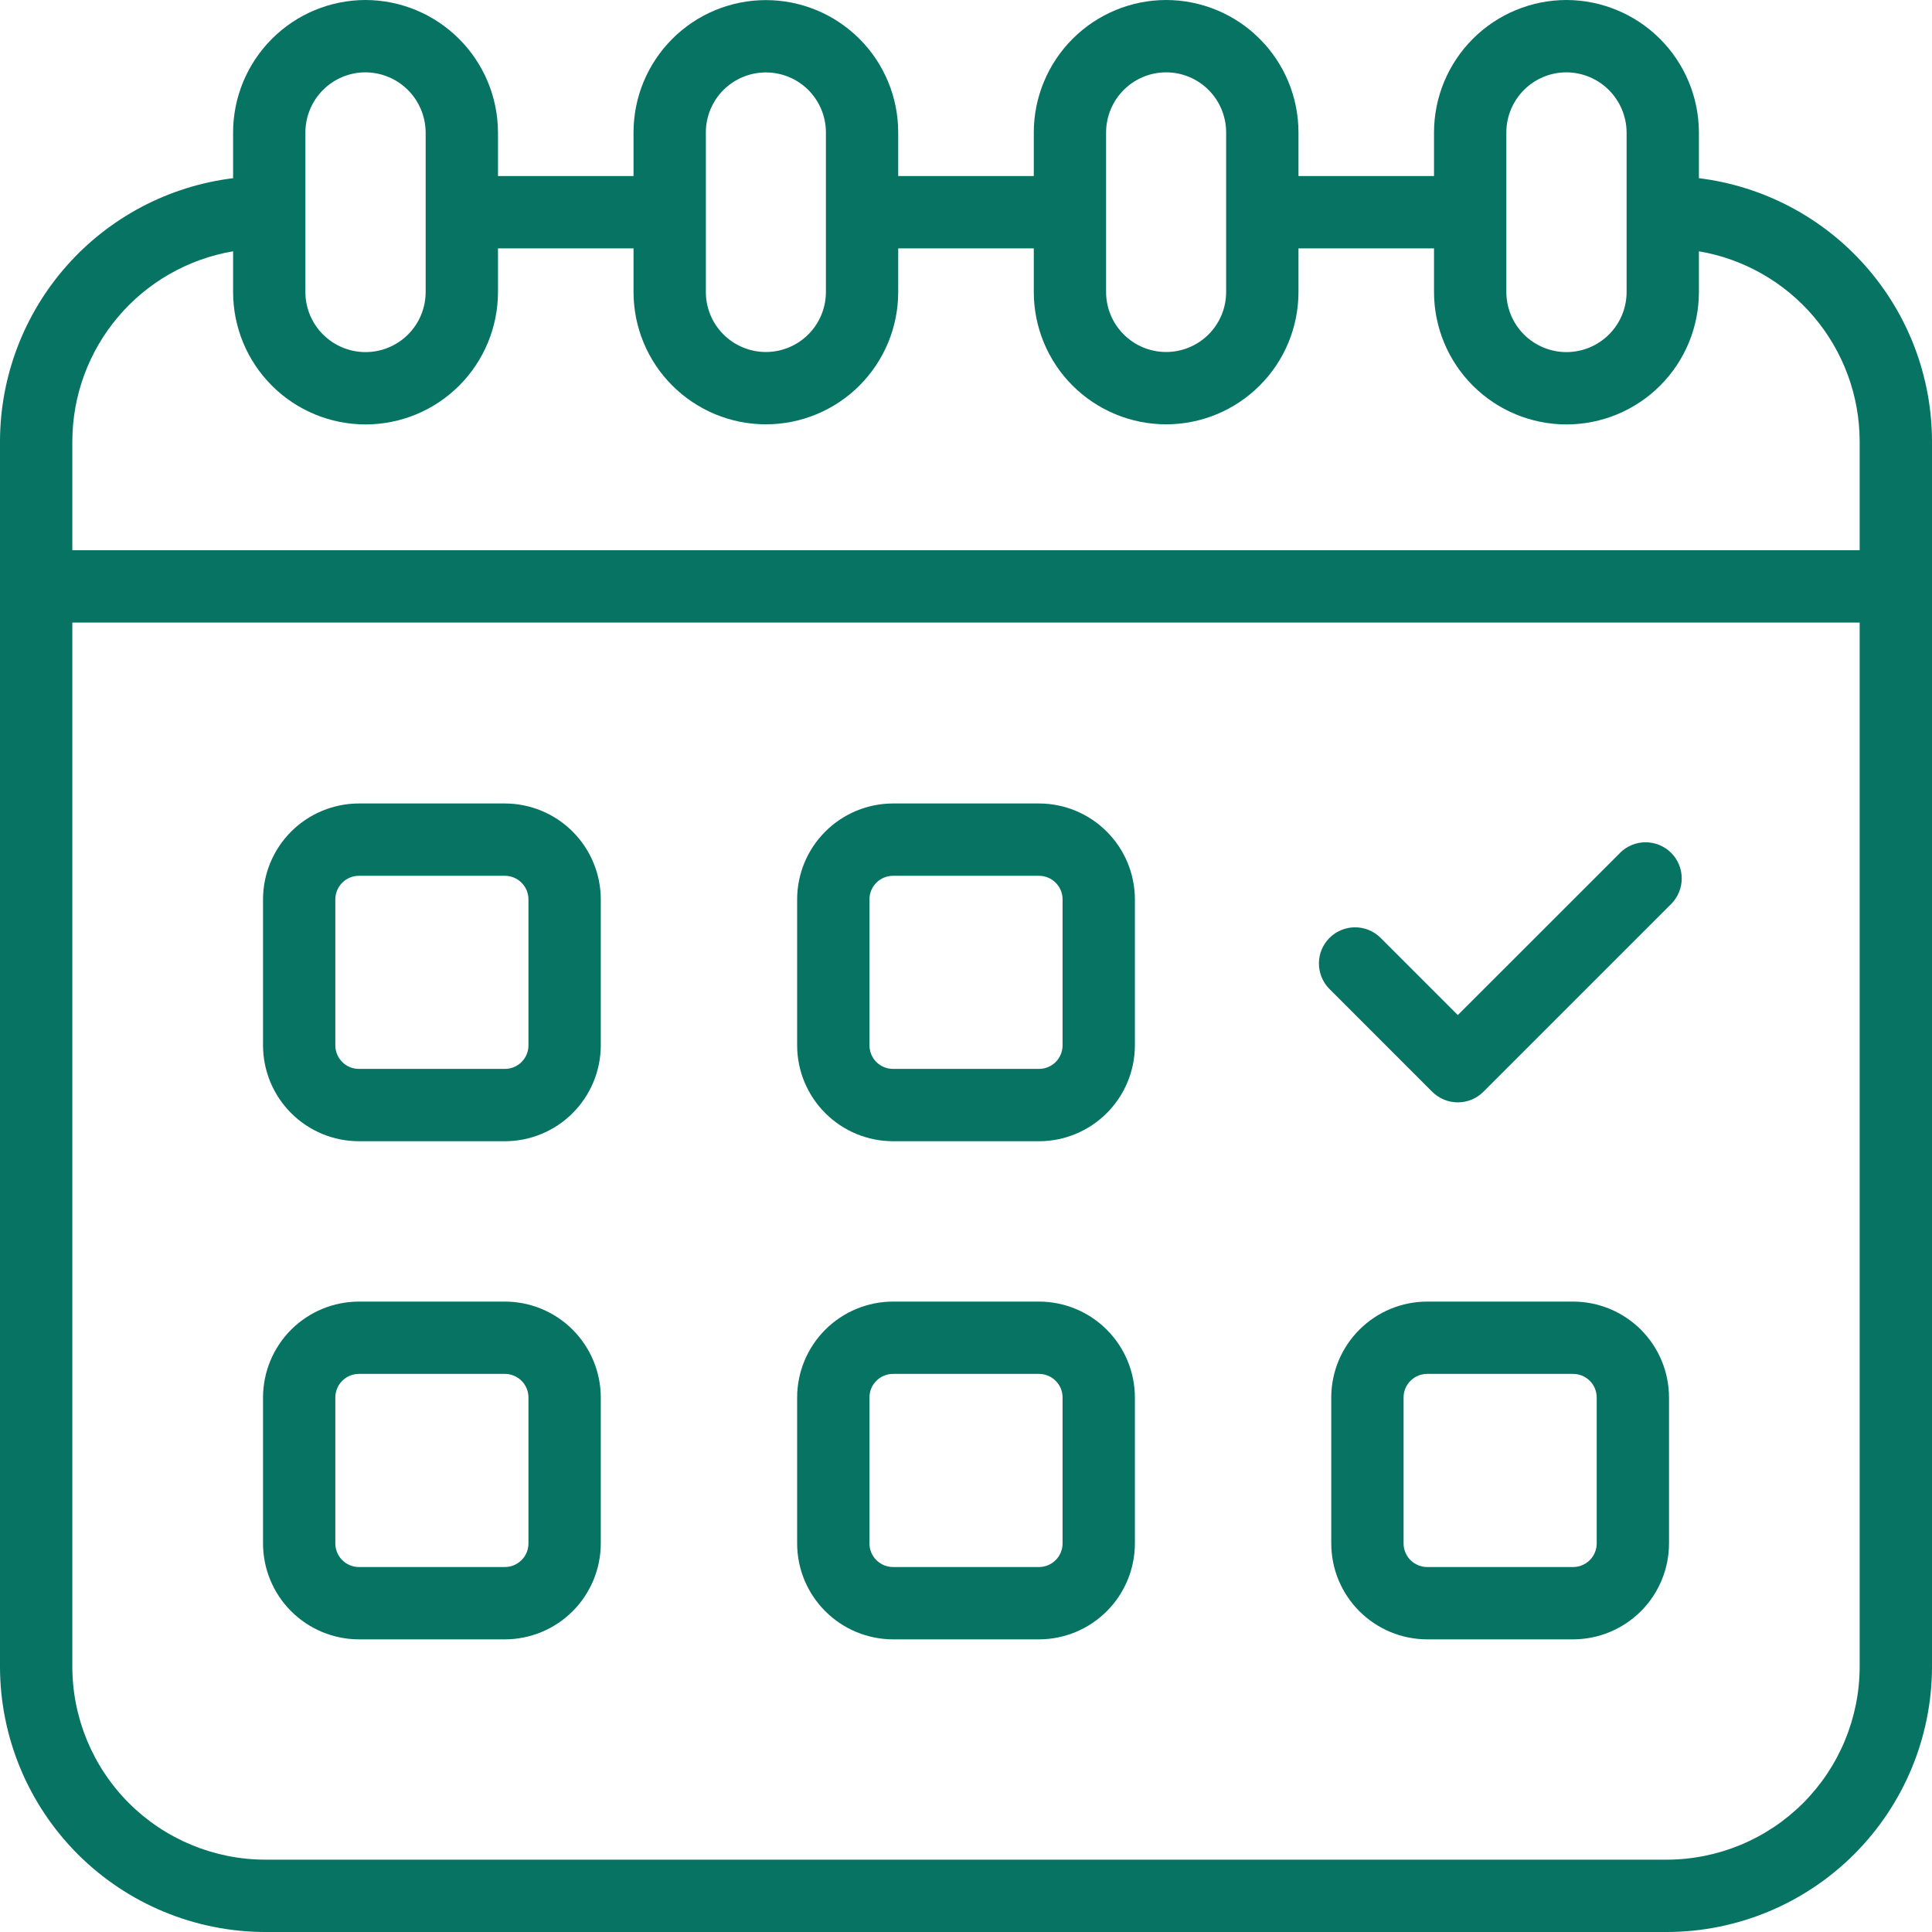 <svg width="57" height="57" viewBox="0 0 57 57" fill="none" xmlns="http://www.w3.org/2000/svg">
<path d="M50.123 5.257V3.908C50.121 2.872 49.708 1.88 48.976 1.148C48.244 0.415 47.251 0.003 46.216 0C45.18 0.001 44.186 0.413 43.454 1.146C42.721 1.878 42.309 2.872 42.308 3.908V5.194H38.309V3.908C38.309 2.872 37.898 1.879 37.166 1.147C36.435 0.414 35.443 0.002 34.407 0C33.371 0.001 32.378 0.413 31.645 1.146C30.913 1.879 30.501 2.872 30.5 3.908V5.194H26.5V3.908C26.5 3.395 26.399 2.887 26.203 2.413C26.007 1.94 25.719 1.509 25.357 1.147C24.994 0.784 24.564 0.496 24.09 0.3C23.616 0.104 23.108 0.003 22.596 0.003C22.083 0.003 21.575 0.104 21.102 0.3C20.628 0.496 20.197 0.784 19.835 1.147C19.472 1.509 19.185 1.94 18.988 2.413C18.792 2.887 18.691 3.395 18.691 3.908V5.194H14.692V3.908C14.689 2.872 14.277 1.88 13.544 1.148C12.812 0.415 11.82 0.003 10.784 0C9.748 0.001 8.755 0.413 8.023 1.146C7.29 1.879 6.878 2.872 6.877 3.908V5.257C4.981 5.491 3.236 6.409 1.97 7.839C0.704 9.269 0.003 11.112 0 13.022V49.172C0.002 51.248 0.828 53.237 2.295 54.705C3.763 56.172 5.752 56.998 7.828 57H49.172C51.248 56.998 53.237 56.172 54.705 54.705C56.172 53.237 56.998 51.248 57 49.172V13.022C56.997 11.112 56.297 9.269 55.03 7.839C53.764 6.409 52.019 5.491 50.123 5.257ZM44.442 3.908C44.442 3.437 44.63 2.987 44.962 2.654C45.295 2.321 45.745 2.134 46.216 2.134C46.685 2.137 47.135 2.324 47.467 2.656C47.799 2.989 47.987 3.438 47.99 3.908V8.614C47.99 9.085 47.803 9.536 47.47 9.868C47.137 10.201 46.686 10.388 46.216 10.388C45.745 10.388 45.294 10.201 44.961 9.868C44.629 9.536 44.442 9.085 44.442 8.614V3.908ZM32.633 3.908C32.634 3.437 32.821 2.986 33.153 2.654C33.486 2.321 33.937 2.134 34.407 2.134C34.877 2.135 35.327 2.323 35.658 2.655C35.989 2.988 36.175 3.438 36.175 3.908V8.614C36.175 9.084 35.989 9.534 35.657 9.866C35.324 10.198 34.874 10.385 34.404 10.385C33.934 10.385 33.484 10.198 33.152 9.866C32.82 9.534 32.633 9.084 32.633 8.614V3.908ZM20.825 3.908C20.825 3.438 21.011 2.988 21.343 2.655C21.676 2.323 22.126 2.137 22.596 2.137C23.066 2.137 23.516 2.323 23.848 2.655C24.18 2.988 24.367 3.438 24.367 3.908V8.614C24.367 9.084 24.18 9.534 23.848 9.866C23.516 10.198 23.066 10.385 22.596 10.385C22.126 10.385 21.676 10.198 21.343 9.866C21.011 9.534 20.825 9.084 20.825 8.614V3.908ZM9.01 3.908C9.011 3.437 9.198 2.986 9.53 2.654C9.863 2.321 10.314 2.134 10.784 2.134C11.254 2.137 11.703 2.324 12.036 2.656C12.368 2.989 12.555 3.438 12.558 3.908V8.614C12.558 9.085 12.371 9.536 12.039 9.868C11.706 10.201 11.255 10.388 10.784 10.388C10.314 10.388 9.863 10.201 9.53 9.868C9.197 9.536 9.01 9.085 9.01 8.614V3.908ZM6.877 7.414V8.614C6.877 9.65 7.288 10.644 8.021 11.377C8.754 12.11 9.748 12.522 10.784 12.522C11.821 12.522 12.815 12.11 13.547 11.377C14.28 10.644 14.692 9.65 14.692 8.614V7.328H18.691V8.614C18.691 9.65 19.102 10.643 19.835 11.375C20.567 12.107 21.56 12.519 22.596 12.519C23.631 12.519 24.625 12.107 25.357 11.375C26.089 10.643 26.5 9.65 26.5 8.614V7.328H30.5V8.614C30.5 9.65 30.911 10.643 31.643 11.375C32.376 12.107 33.369 12.519 34.404 12.519C35.44 12.519 36.433 12.107 37.165 11.375C37.898 10.643 38.309 9.65 38.309 8.614V7.328H42.308V8.614C42.308 9.65 42.72 10.644 43.453 11.377C44.185 12.11 45.179 12.522 46.216 12.522C47.252 12.522 48.246 12.11 48.979 11.377C49.712 10.644 50.123 9.65 50.123 8.614V7.414C51.448 7.639 52.651 8.326 53.519 9.352C54.387 10.378 54.864 11.678 54.866 13.022V16.233H2.134V13.022C2.136 11.678 2.613 10.378 3.481 9.352C4.349 8.325 5.552 7.639 6.877 7.414ZM49.172 54.866H7.828C6.318 54.864 4.871 54.264 3.803 53.197C2.736 52.129 2.135 50.682 2.134 49.172V18.368H54.866V49.172C54.864 50.682 54.264 52.129 53.197 53.197C52.129 54.264 50.682 54.864 49.172 54.866Z" fill="#067363"/>
<path d="M14.896 23.705H10.588C9.839 23.706 9.12 24.004 8.589 24.535C8.059 25.065 7.761 25.784 7.76 26.534V30.841C7.761 31.591 8.059 32.31 8.589 32.84C9.12 33.371 9.839 33.669 10.588 33.67H14.896C15.646 33.669 16.365 33.371 16.895 32.84C17.425 32.31 17.724 31.591 17.725 30.841V26.534C17.724 25.784 17.425 25.065 16.895 24.535C16.365 24.004 15.646 23.706 14.896 23.705ZM15.591 30.841C15.591 31.026 15.518 31.202 15.387 31.333C15.257 31.463 15.08 31.536 14.896 31.536H10.588C10.404 31.536 10.227 31.463 10.097 31.333C9.967 31.202 9.894 31.026 9.893 30.841V26.534C9.894 26.349 9.967 26.173 10.097 26.043C10.227 25.912 10.404 25.839 10.588 25.839H14.896C15.08 25.839 15.257 25.912 15.387 26.043C15.518 26.173 15.591 26.349 15.591 26.534V30.841ZM30.654 23.705H26.347C25.597 23.706 24.878 24.004 24.348 24.535C23.817 25.065 23.519 25.784 23.518 26.534V30.841C23.519 31.591 23.817 32.31 24.348 32.84C24.878 33.371 25.597 33.669 26.347 33.67H30.654C31.404 33.669 32.123 33.371 32.653 32.84C33.184 32.31 33.482 31.591 33.483 30.841V26.534C33.482 25.784 33.184 25.065 32.653 24.535C32.123 24.004 31.404 23.706 30.654 23.705ZM31.349 30.841C31.349 31.026 31.276 31.202 31.145 31.333C31.015 31.463 30.838 31.536 30.654 31.536H26.347C26.162 31.536 25.986 31.463 25.855 31.333C25.725 31.202 25.652 31.026 25.652 30.841V26.534C25.652 26.349 25.725 26.173 25.855 26.043C25.986 25.912 26.162 25.839 26.347 25.839H30.654C30.838 25.839 31.015 25.912 31.145 26.043C31.276 26.173 31.349 26.349 31.349 26.534V30.841ZM47.795 25.165L43.01 29.948L40.72 27.658C40.519 27.464 40.249 27.356 39.969 27.359C39.69 27.361 39.422 27.473 39.224 27.671C39.026 27.869 38.914 28.137 38.912 28.416C38.91 28.696 39.017 28.965 39.212 29.167L42.255 32.211C42.355 32.31 42.472 32.388 42.602 32.442C42.731 32.496 42.87 32.523 43.01 32.523C43.15 32.523 43.289 32.496 43.418 32.442C43.548 32.388 43.665 32.31 43.764 32.211L49.304 26.671C49.403 26.572 49.482 26.454 49.535 26.325C49.589 26.195 49.616 26.057 49.616 25.916C49.616 25.776 49.589 25.638 49.535 25.508C49.482 25.379 49.403 25.261 49.304 25.162C49.205 25.063 49.087 24.984 48.958 24.931C48.828 24.877 48.69 24.85 48.55 24.85C48.409 24.85 48.271 24.877 48.141 24.931C48.012 24.984 47.894 25.063 47.795 25.162V25.165ZM14.896 38.401H10.588C9.839 38.402 9.12 38.7 8.589 39.23C8.059 39.761 7.761 40.48 7.76 41.229V45.537C7.761 46.287 8.059 47.006 8.589 47.536C9.12 48.066 9.839 48.365 10.588 48.366H14.896C15.646 48.365 16.365 48.066 16.895 47.536C17.425 47.006 17.724 46.287 17.725 45.537V41.229C17.724 40.48 17.425 39.761 16.895 39.23C16.365 38.7 15.646 38.402 14.896 38.401ZM15.591 45.537C15.591 45.721 15.518 45.898 15.387 46.028C15.257 46.158 15.08 46.232 14.896 46.232H10.588C10.404 46.232 10.227 46.158 10.097 46.028C9.967 45.898 9.894 45.721 9.893 45.537V41.229C9.894 41.045 9.967 40.868 10.097 40.738C10.227 40.608 10.404 40.535 10.588 40.534H14.896C15.08 40.535 15.257 40.608 15.387 40.738C15.518 40.868 15.591 41.045 15.591 41.229V45.537ZM30.654 38.401H26.347C25.597 38.402 24.878 38.7 24.348 39.23C23.817 39.761 23.519 40.48 23.518 41.229V45.537C23.519 46.287 23.817 47.006 24.348 47.536C24.878 48.066 25.597 48.365 26.347 48.366H30.654C31.404 48.365 32.123 48.066 32.653 47.536C33.184 47.006 33.482 46.287 33.483 45.537V41.229C33.482 40.48 33.184 39.761 32.653 39.23C32.123 38.7 31.404 38.402 30.654 38.401ZM31.349 45.537C31.349 45.721 31.276 45.898 31.145 46.028C31.015 46.158 30.838 46.232 30.654 46.232H26.347C26.162 46.232 25.986 46.158 25.855 46.028C25.725 45.898 25.652 45.721 25.652 45.537V41.229C25.652 41.045 25.725 40.868 25.855 40.738C25.986 40.608 26.162 40.535 26.347 40.534H30.654C30.838 40.535 31.015 40.608 31.145 40.738C31.276 40.868 31.349 41.045 31.349 41.229V45.537ZM46.413 38.401H42.105C41.355 38.402 40.636 38.7 40.106 39.23C39.575 39.761 39.277 40.48 39.276 41.229V45.537C39.277 46.287 39.575 47.006 40.106 47.536C40.636 48.066 41.355 48.365 42.105 48.366H46.413C47.162 48.365 47.881 48.066 48.412 47.536C48.942 47.006 49.24 46.287 49.241 45.537V41.229C49.24 40.48 48.942 39.761 48.412 39.23C47.881 38.7 47.162 38.402 46.413 38.401ZM47.108 45.537C47.107 45.721 47.034 45.898 46.904 46.028C46.773 46.158 46.597 46.232 46.413 46.232H42.105C41.921 46.232 41.744 46.158 41.614 46.028C41.483 45.898 41.41 45.721 41.41 45.537V41.229C41.41 41.045 41.483 40.868 41.614 40.738C41.744 40.608 41.921 40.535 42.105 40.534H46.413C46.597 40.535 46.773 40.608 46.904 40.738C47.034 40.868 47.107 41.045 47.108 41.229V45.537Z" fill="#067363"/>
</svg>
